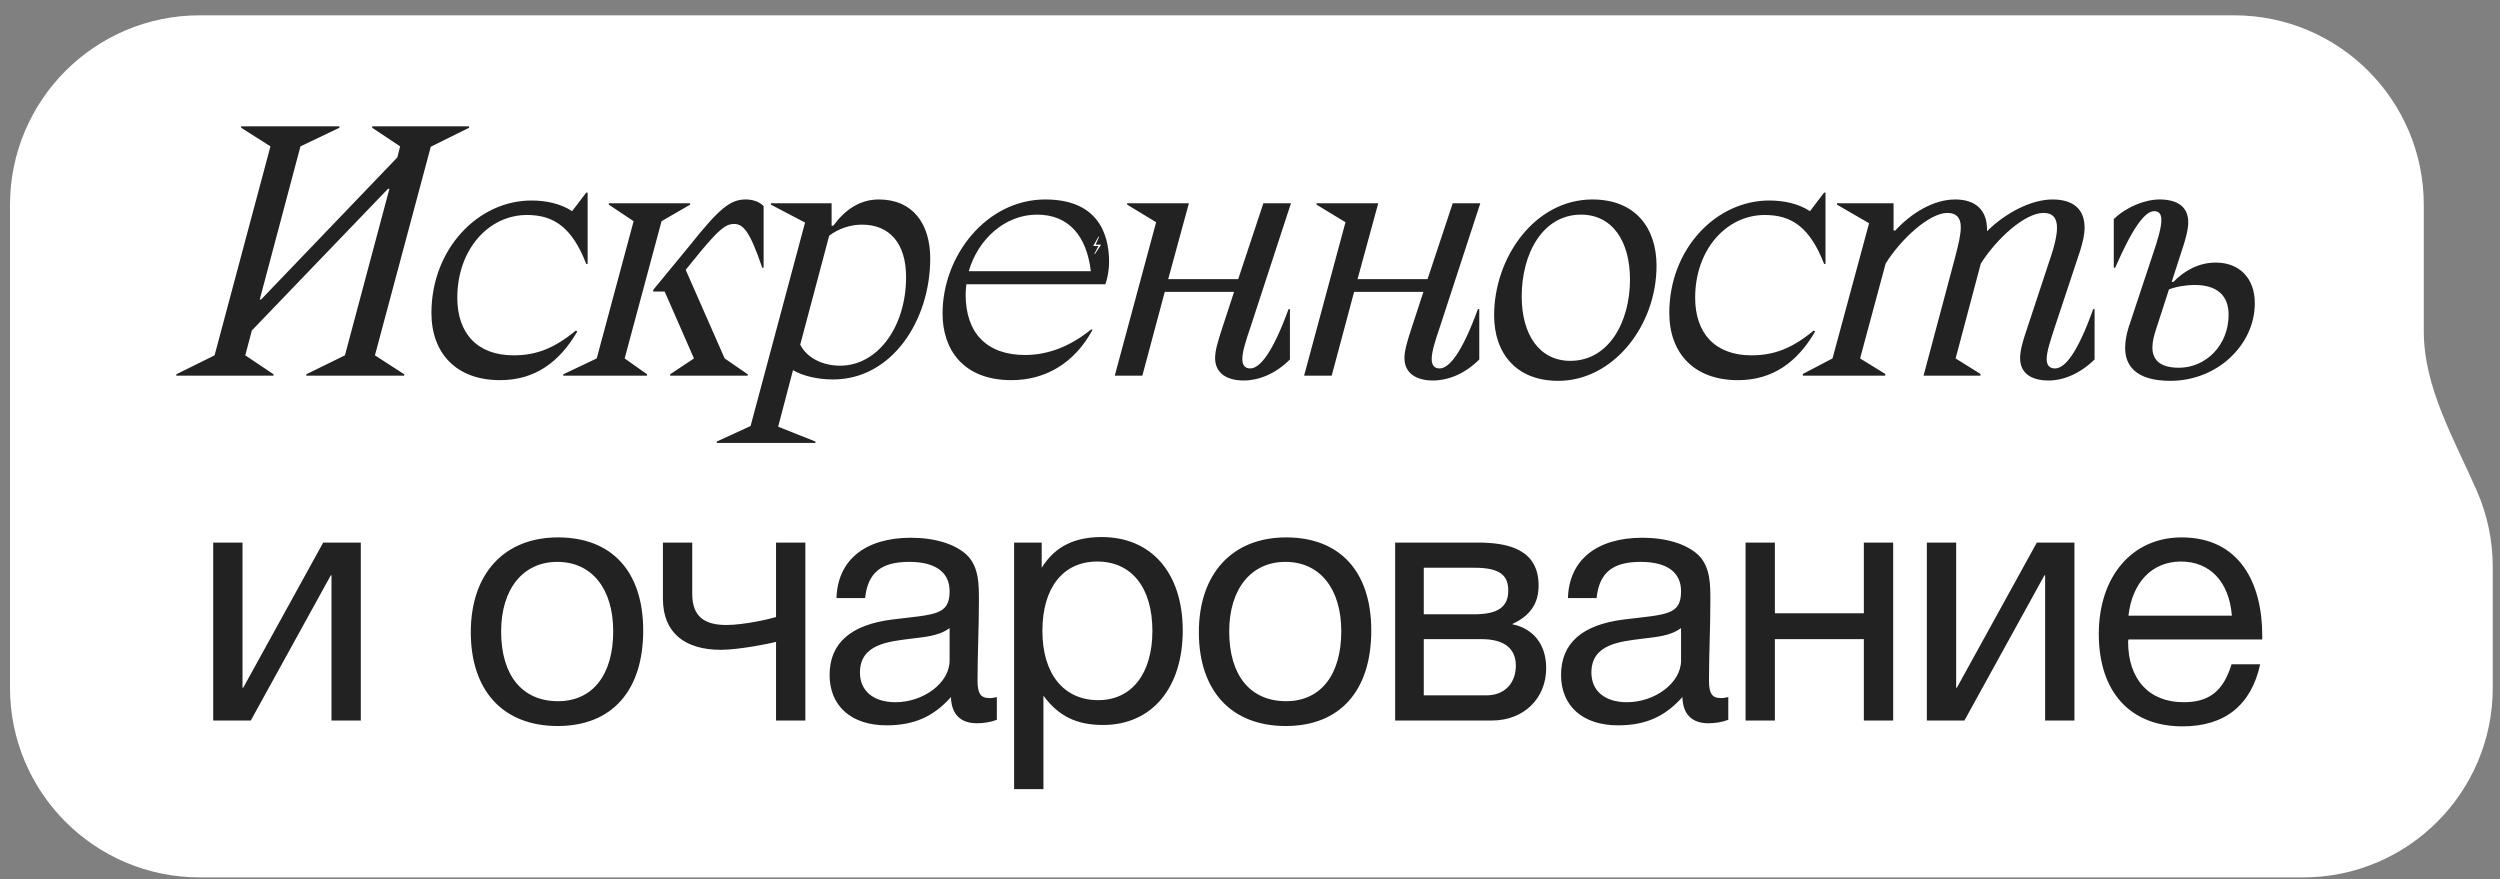 <?xml version="1.0" encoding="UTF-8"?> <svg xmlns="http://www.w3.org/2000/svg" width="145" height="51" viewBox="0 0 145 51" fill="none"><rect x="0" y="0" width="145" height="51" fill="#808080" stroke="none"/> <path fill-rule="evenodd" clip-rule="evenodd" d="M11.58 0.889C5.505 0.889 0.58 5.814 0.58 11.889V21.889V29.889V39.889C0.58 45.964 5.505 50.889 11.58 50.889H133.58C139.655 50.889 144.58 45.964 144.58 39.889V32.889C144.58 31.33 144.256 29.847 143.671 28.503C142.361 25.494 140.58 22.503 140.58 19.222V11.889C140.58 5.814 135.655 0.889 129.58 0.889H11.58Z" fill="white"></path> <path d="M23.206 8.489L23.046 9.129L15.146 17.369H15.066L17.426 8.489L19.686 7.409V7.329H13.986V7.409L15.686 8.489L12.446 20.609L10.226 21.709V21.789H15.866V21.709L14.226 20.609L14.606 19.169L22.506 10.949H22.586L20.006 20.609L17.766 21.709V21.789H23.446V21.709L21.746 20.609L24.986 8.509L27.206 7.409V7.329H21.586V7.409L23.206 8.489ZM33.183 12.249C32.523 11.809 31.663 11.629 30.823 11.629C27.723 11.629 25.023 14.449 25.023 18.149C25.023 20.489 26.463 22.049 29.003 22.049C31.023 22.049 32.443 21.009 33.483 19.229L33.403 19.169C32.143 20.209 31.103 20.609 29.783 20.609C27.663 20.609 26.523 19.309 26.523 17.269C26.523 14.469 28.343 12.469 30.563 12.469C32.123 12.469 33.183 13.189 34.003 15.309H34.083V11.169H34.003L33.183 12.249ZM43.25 11.569C42.37 11.569 41.73 12.069 40.03 14.209L37.89 16.809V16.909H38.55L40.25 20.789L38.87 21.709V21.789H43.37V21.709L42.03 20.789L39.77 15.649L40.65 14.569C41.63 13.409 42.05 12.989 42.57 12.989C43.11 12.989 43.49 13.409 44.21 15.529H44.29V11.949C44.03 11.689 43.65 11.569 43.25 11.569ZM38.37 12.829L40.03 11.869V11.789H35.31V11.869L36.75 12.829L34.61 20.789L32.67 21.709V21.789H37.53V21.709L36.23 20.789L38.37 12.829ZM45.993 21.469C46.573 21.809 47.433 22.009 48.313 22.009C51.733 22.009 53.953 18.589 53.953 14.989C53.953 12.969 52.933 11.569 50.973 11.569C49.853 11.569 48.993 12.189 48.333 13.089H48.233V11.789H44.713V11.869L46.693 12.909L43.533 24.709L41.573 25.609V25.689H47.293V25.609L45.133 24.749L45.993 21.469ZM48.093 13.669C48.653 13.249 49.333 13.029 49.993 13.029C51.573 13.029 52.553 14.089 52.553 16.069C52.553 18.969 50.893 21.209 48.733 21.209C47.693 21.209 46.793 20.749 46.413 19.989L48.093 13.669ZM64.108 16.489C64.248 16.129 64.328 15.589 64.328 15.209C64.328 13.329 63.488 11.569 60.628 11.569C57.228 11.569 54.668 14.809 54.668 18.189C54.668 20.229 55.828 22.049 58.668 22.049C60.608 22.049 62.308 21.089 63.368 19.129L63.288 19.109C62.048 20.109 60.768 20.589 59.448 20.589C57.248 20.589 56.008 19.329 56.008 17.089C56.008 16.889 56.028 16.689 56.048 16.489H64.108ZM60.148 12.449C61.988 12.449 63.028 13.689 63.268 15.729H56.188C56.728 13.869 58.288 12.449 60.148 12.449ZM63.708 13.729H63.748L63.548 14.189H63.868L63.508 14.729H63.468L63.708 14.269H63.408L63.708 13.729ZM72.516 21.369C72.216 21.369 72.056 21.189 72.056 20.829C72.056 20.389 72.256 19.769 72.536 18.949L74.876 11.789H73.276L71.816 16.189H67.756L68.956 11.789H65.376V11.869L67.056 12.889L64.656 21.789H66.256L67.556 16.929H71.576L70.856 19.129C70.636 19.809 70.476 20.329 70.476 20.769C70.476 21.629 71.136 22.069 72.136 22.069C72.976 22.069 73.956 21.709 74.816 20.849V17.929H74.736C73.816 20.449 73.076 21.369 72.516 21.369ZM83.498 21.369C83.198 21.369 83.038 21.189 83.038 20.829C83.038 20.389 83.238 19.769 83.518 18.949L85.858 11.789H84.258L82.798 16.189H78.738L79.938 11.789H76.358V11.869L78.038 12.889L75.638 21.789H77.238L78.538 16.929H82.558L81.838 19.129C81.618 19.809 81.458 20.329 81.458 20.769C81.458 21.629 82.118 22.069 83.118 22.069C83.958 22.069 84.938 21.709 85.798 20.849V17.929H85.718C84.798 20.449 84.058 21.369 83.498 21.369ZM86.659 18.289C86.659 20.469 87.919 22.089 90.379 22.089C93.539 22.089 96.079 18.929 96.079 15.409C96.079 13.229 94.859 11.569 92.359 11.569C89.019 11.569 86.659 14.929 86.659 18.289ZM91.699 12.449C93.499 12.449 94.539 13.969 94.539 16.209C94.539 18.689 93.299 20.929 91.079 20.929C89.299 20.929 88.259 19.429 88.259 17.189C88.259 14.709 89.479 12.449 91.699 12.449ZM104.979 12.249C104.319 11.809 103.459 11.629 102.619 11.629C99.519 11.629 96.819 14.449 96.819 18.149C96.819 20.489 98.259 22.049 100.799 22.049C102.819 22.049 104.239 21.009 105.279 19.229L105.199 19.169C103.939 20.209 102.899 20.609 101.579 20.609C99.459 20.609 98.319 19.309 98.319 17.269C98.319 14.469 100.139 12.469 102.359 12.469C103.919 12.469 104.979 13.189 105.799 15.309H105.879V11.169H105.799L104.979 12.249ZM119.046 11.569C117.846 11.569 116.366 12.309 115.246 13.409C115.286 12.189 114.586 11.569 113.406 11.569C112.166 11.569 110.886 12.329 109.926 13.369H109.826V11.789H106.546V11.869L108.406 12.949L106.286 20.789L104.566 21.689V21.789H109.346V21.689L107.886 20.789L109.366 15.289C110.246 13.869 111.906 12.349 112.946 12.349C113.446 12.349 113.726 12.609 113.726 13.169C113.726 13.629 113.586 14.189 113.406 14.889L111.566 21.789H114.866V21.689L113.426 20.789L114.886 15.289C115.786 13.869 117.426 12.349 118.526 12.349C119.046 12.349 119.306 12.629 119.306 13.209C119.306 13.649 119.166 14.209 119.006 14.709L117.546 19.129C117.326 19.769 117.166 20.329 117.166 20.769C117.166 21.629 117.786 22.069 118.826 22.069C119.686 22.069 120.646 21.669 121.486 20.849V17.929H121.406C120.466 20.549 119.746 21.369 119.186 21.369C118.866 21.369 118.706 21.169 118.706 20.829C118.706 20.409 118.906 19.809 119.186 18.949L120.646 14.549C120.786 14.109 120.906 13.629 120.906 13.209C120.906 12.109 120.226 11.569 119.046 11.569ZM128.519 15.229C127.519 15.229 126.679 15.709 126.059 16.349H125.959L126.559 14.489C126.759 13.909 126.919 13.309 126.919 12.889C126.919 11.989 126.279 11.569 125.259 11.569C124.419 11.569 123.339 11.989 122.599 12.709V15.529H122.679C123.719 13.149 124.419 12.249 124.939 12.249C125.239 12.249 125.359 12.429 125.359 12.769C125.359 13.189 125.159 13.889 124.879 14.709L123.459 18.989C123.319 19.429 123.259 19.849 123.259 20.189C123.259 21.129 123.799 22.089 125.879 22.089C128.619 22.089 130.779 19.989 130.779 17.589C130.779 16.109 129.859 15.229 128.519 15.229ZM126.379 21.329C125.279 21.329 124.839 20.869 124.839 20.149C124.839 19.809 124.939 19.409 125.099 18.949L125.799 16.789C126.199 16.629 126.759 16.529 127.299 16.529C128.599 16.529 129.259 17.149 129.259 18.249C129.259 20.049 127.919 21.329 126.379 21.329ZM14.546 41.789L19.186 33.369H19.226V41.789H20.926V31.469H18.746L14.106 39.889H14.066V31.469H12.366V41.789H14.546ZM32.366 31.169C29.246 31.169 27.306 33.269 27.306 36.669C27.306 40.069 29.186 42.109 32.346 42.109C35.486 42.109 37.306 40.069 37.306 36.569C37.306 33.149 35.486 31.169 32.366 31.169ZM32.326 32.589C34.326 32.589 35.566 34.149 35.566 36.609C35.566 39.149 34.366 40.669 32.366 40.669C30.286 40.669 29.066 39.169 29.066 36.629C29.066 34.169 30.326 32.589 32.326 32.589ZM46.71 41.789V31.469H45.01V35.789C44.63 35.909 43.13 36.249 42.13 36.249C40.87 36.249 40.15 35.769 40.15 34.449V31.469H38.45V34.729C38.45 36.729 39.75 37.689 41.81 37.689C42.85 37.689 44.65 37.329 45.01 37.229V41.789H46.71ZM57.817 40.429C57.637 40.469 57.557 40.489 57.397 40.489C56.877 40.489 56.697 40.229 56.697 39.469C56.697 37.929 56.777 36.409 56.777 34.869C56.777 33.949 56.797 32.889 56.077 32.189C55.397 31.549 54.217 31.189 52.837 31.189C50.177 31.189 48.577 32.489 48.517 34.689H50.177C50.337 33.169 51.157 32.589 52.737 32.589C54.257 32.589 55.077 33.189 55.077 34.289C55.077 35.689 54.237 35.629 51.777 35.929C49.337 36.229 48.117 37.309 48.117 39.149C48.117 40.949 49.377 42.069 51.417 42.069C53.017 42.069 54.137 41.569 55.157 40.429C55.177 41.409 55.697 41.949 56.657 41.949C57.037 41.949 57.457 41.889 57.817 41.749V40.429ZM55.077 36.429V38.309C55.077 39.629 53.537 40.729 51.937 40.729C50.657 40.729 49.877 40.069 49.877 39.009C49.877 37.349 51.557 37.209 52.797 37.049C53.557 36.949 54.437 36.909 55.077 36.429ZM60.419 31.469H58.819V45.769H60.519V40.349C61.399 41.549 62.459 42.049 63.979 42.049C66.799 42.049 68.599 39.909 68.599 36.569C68.599 33.229 66.779 31.149 63.899 31.149C62.379 31.149 61.219 31.649 60.419 32.929V31.469ZM63.639 32.569C65.639 32.569 66.839 34.089 66.839 36.589C66.839 39.069 65.639 40.609 63.699 40.609C61.699 40.609 60.459 39.089 60.459 36.589C60.459 34.089 61.659 32.569 63.639 32.569ZM74.594 31.169C71.475 31.169 69.534 33.269 69.534 36.669C69.534 40.069 71.415 42.109 74.575 42.109C77.715 42.109 79.534 40.069 79.534 36.569C79.534 33.149 77.715 31.169 74.594 31.169ZM74.555 32.589C76.555 32.589 77.794 34.149 77.794 36.609C77.794 39.149 76.594 40.669 74.594 40.669C72.514 40.669 71.294 39.169 71.294 36.629C71.294 34.169 72.555 32.589 74.555 32.589ZM80.919 41.789H86.539C88.379 41.789 89.679 40.509 89.679 38.749C89.679 37.369 88.919 36.449 87.719 36.209V36.189C88.679 35.749 89.239 35.069 89.239 33.969C89.239 31.869 87.499 31.469 85.699 31.469H80.919V41.789ZM85.519 35.629H82.579V32.929H85.519C87.019 32.929 87.479 33.389 87.479 34.249C87.479 35.129 86.979 35.629 85.519 35.629ZM82.579 37.069H85.919C87.319 37.069 87.919 37.669 87.919 38.609C87.919 39.589 87.299 40.329 86.219 40.329H82.579V37.069ZM100.241 40.429C100.061 40.469 99.981 40.489 99.821 40.489C99.301 40.489 99.121 40.229 99.121 39.469C99.121 37.929 99.201 36.409 99.201 34.869C99.201 33.949 99.221 32.889 98.501 32.189C97.821 31.549 96.641 31.189 95.261 31.189C92.601 31.189 91.001 32.489 90.941 34.689H92.601C92.761 33.169 93.581 32.589 95.161 32.589C96.681 32.589 97.501 33.189 97.501 34.289C97.501 35.689 96.661 35.629 94.201 35.929C91.761 36.229 90.541 37.309 90.541 39.149C90.541 40.949 91.801 42.069 93.841 42.069C95.441 42.069 96.561 41.569 97.581 40.429C97.601 41.409 98.121 41.949 99.081 41.949C99.461 41.949 99.881 41.889 100.241 41.749V40.429ZM97.501 36.429V38.309C97.501 39.629 95.961 40.729 94.361 40.729C93.081 40.729 92.301 40.069 92.301 39.009C92.301 37.349 93.981 37.209 95.221 37.049C95.981 36.949 96.861 36.909 97.501 36.429ZM102.943 41.789V37.069H108.103V41.789H109.803V31.469H108.103V35.569H102.943V31.469H101.243V41.789H102.943ZM113.937 41.789L118.577 33.369H118.617V41.789H120.317V31.469H118.137L113.497 39.889H113.457V31.469H111.757V41.789H113.937ZM131.09 38.529H129.43C128.95 40.089 128.13 40.729 126.65 40.729C124.65 40.729 123.43 39.409 123.43 37.209L123.45 37.089H131.21V36.849C131.21 33.869 129.93 31.169 126.53 31.169C123.67 31.169 121.73 33.429 121.73 36.769C121.73 40.129 123.55 42.129 126.59 42.129C129.03 42.129 130.57 40.909 131.09 38.529ZM129.45 35.709H123.45C123.67 33.769 124.83 32.569 126.49 32.569C128.19 32.569 129.29 33.749 129.45 35.709Z" fill="#222222"></path> </svg> 